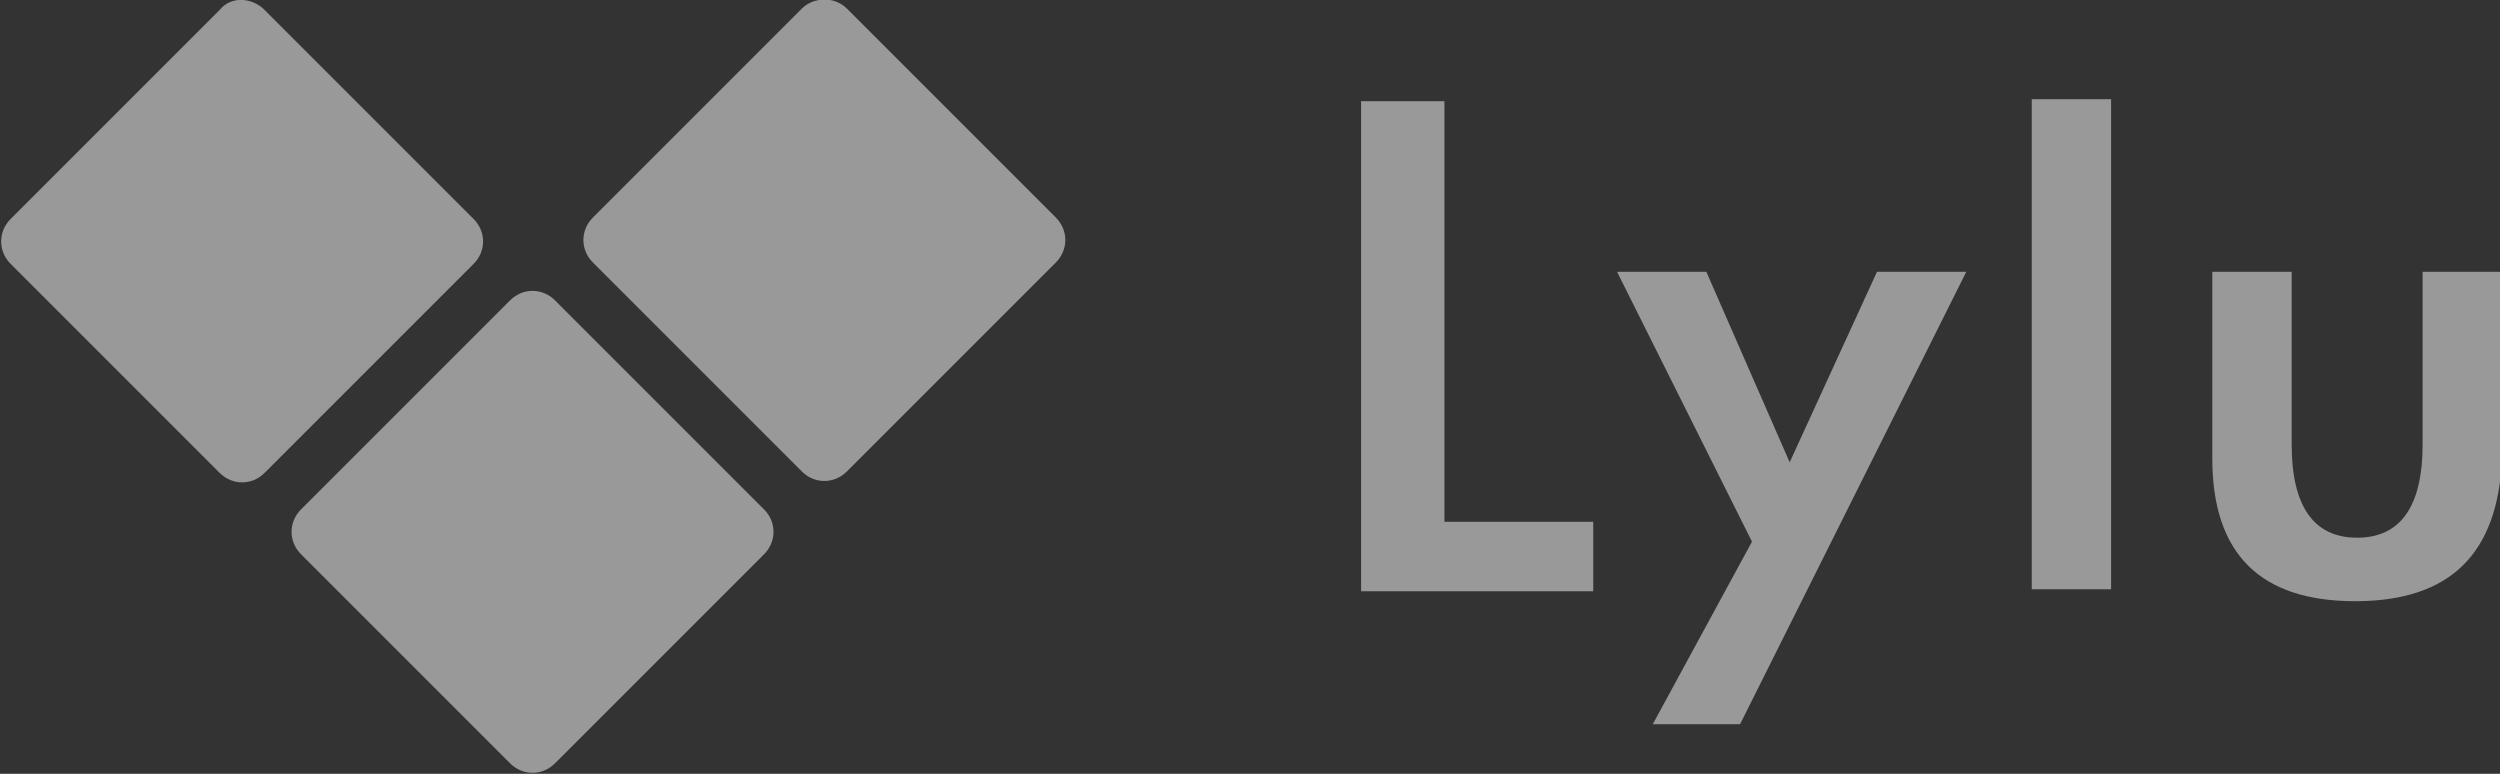<?xml version="1.0" encoding="utf-8"?>
<!-- Generator: Adobe Illustrator 26.5.0, SVG Export Plug-In . SVG Version: 6.00 Build 0)  -->
<svg version="1.1" id="Ebene_1" xmlns="http://www.w3.org/2000/svg" xmlns:xlink="http://www.w3.org/1999/xlink" x="0px" y="0px"
	 width="126px" height="39px" viewBox="0 0 126 39" style="enable-background:new 0 0 126 39;" xml:space="preserve">
<rect x="0" y="0" width="126" height="39" fill="#333333" stroke="none"/>
<style type="text/css">
	.st0{opacity:0.5;}
	.st1{fill-rule:evenodd;clip-rule:evenodd;fill:#FFFFFF;}
	.st2{fill:#FFFFFF;}
</style>
<g class="st0">
	<g transform="rotate(45 175.91 137.893)">
		<path class="st1" d="M-36.2,155.7h14.9c0.9,0,1.6,0.7,1.6,1.6v14.9c0,0.9-0.7,1.6-1.6,1.6h-14.9c-0.9,0-1.6-0.7-1.6-1.6v-14.9
			C-37.9,156.4-37.1,155.7-36.2,155.7z"/>
		<path class="st1" d="M-15.5,155.7h14.9c0.9,0,1.6,0.7,1.6,1.6v14.9c0,0.9-0.7,1.6-1.6,1.6h-14.9c-0.9,0-1.6-0.7-1.6-1.6v-14.9
			C-17.1,156.4-16.4,155.7-15.5,155.7z"/>
		<path class="st1" d="M-15.5,134.9h14.9c0.9,0,1.6,0.7,1.6,1.6v14.9c0,0.9-0.7,1.6-1.6,1.6h-14.9c-0.9,0-1.6-0.7-1.6-1.6v-14.9
			C-17.1,135.7-16.4,134.9-15.5,134.9z"/>
	</g>
	<path class="st2" d="M80.3,29.8H68.6V5.1h4.2v21.2h7.5L80.3,29.8L80.3,29.8z M87.7,36.5h-4.4l5-9.2l-6.8-13.6H86l4.2,9.6l4.4-9.6
		h4.5L87.7,36.5L87.7,36.5z M118.7,30.3c-4.8,0-7.2-2.4-7.2-7.2v-9.4h4v8.7c0,3.1,1.1,4.7,3.3,4.7s3.3-1.6,3.3-4.7v-8.7h4v9.4
		C125.9,27.9,123.5,30.3,118.7,30.3L118.7,30.3z M102.4,5h4v24.7h-4V5z"/>
</g>
</svg>
